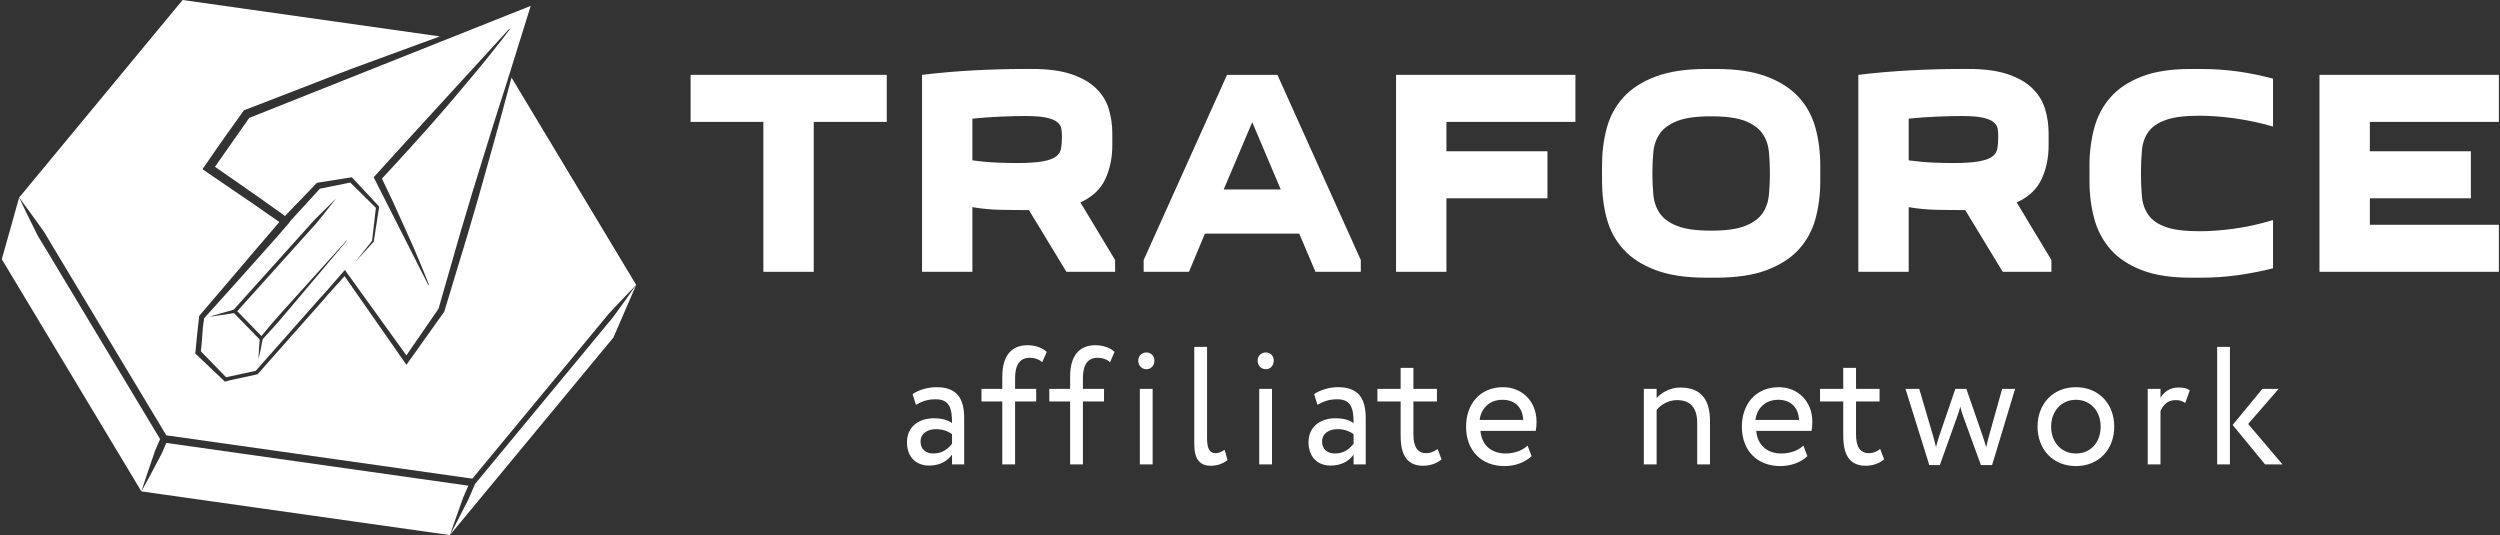 <svg width="841" height="180" viewBox="0 0 841 180" fill="none" xmlns="http://www.w3.org/2000/svg">
<rect x="0" y="0" width="841" height="180" fill="#333333" stroke="none"/>
<path d="M256.796 91.438V41.006H232.319V25.179H298.307V41.006H273.741V91.438H256.796Z" fill="white"/>
<path d="M529.972 41.001H486.578V50.888H520.562V66.71H486.578V91.434H469.635V25.179H529.972V41.001Z" fill="white"/>
<path d="M702.897 55.735C702.897 51.252 703.433 47.033 704.499 43.076C705.568 39.124 707.385 35.675 709.96 32.742C712.532 29.81 716.013 27.484 720.406 25.773C724.798 24.058 730.322 23.203 736.973 23.203H740.359C744.632 23.203 748.773 23.48 752.787 24.04C756.803 24.604 760.762 25.411 764.649 26.464V42.583C762.452 41.924 760.242 41.365 758.011 40.905C755.787 40.44 753.592 40.063 751.427 39.768C749.257 39.471 747.186 39.255 745.208 39.124C743.237 38.992 741.46 38.927 739.895 38.927C734.996 38.927 731.217 39.401 728.546 40.36C725.885 41.313 723.938 42.648 722.713 44.363C721.487 46.079 720.767 48.123 720.548 50.497C720.329 52.869 720.216 55.472 720.216 58.307C720.216 61.14 720.329 63.748 720.548 66.121C720.767 68.494 721.487 70.552 722.713 72.301C723.938 74.049 725.885 75.402 728.546 76.356C731.217 77.31 734.996 77.789 739.895 77.789C741.46 77.789 743.237 77.724 745.208 77.592C747.186 77.461 749.257 77.244 751.427 76.948C753.592 76.652 755.787 76.257 758.011 75.763C760.242 75.266 762.452 74.693 764.649 74.029V90.252C760.762 91.238 756.803 92.014 752.787 92.573C748.773 93.132 744.632 93.414 740.359 93.414H736.973C730.322 93.414 724.798 92.554 720.406 90.844C716.013 89.128 712.532 86.803 709.96 83.87C707.385 80.938 705.568 77.494 704.499 73.536C703.433 69.58 702.897 65.36 702.897 60.877V55.735Z" fill="white"/>
<path d="M358.744 91.438L346.129 70.672C342.739 70.672 339.478 70.639 336.343 70.574C333.202 70.503 330.13 70.207 327.114 69.681V91.438H310.17V25.179C315.57 24.521 321.232 24.028 327.163 23.693C333.095 23.369 338.914 23.2 344.622 23.2H347.261C352.531 23.2 356.892 23.778 360.345 24.934C363.795 26.086 366.558 27.65 368.625 29.629C370.7 31.607 372.145 33.915 372.96 36.551C373.773 39.187 374.181 41.993 374.181 44.957V48.915C374.181 53.069 373.398 56.842 371.828 60.235C370.262 63.633 367.467 66.255 363.449 68.097L375.125 87.481V91.438H358.744ZM344.81 39.027C342.618 39.027 339.903 39.089 336.668 39.225C333.439 39.357 330.255 39.586 327.114 39.916V53.957C330.062 54.351 332.858 54.601 335.492 54.699C338.126 54.798 340.261 54.85 341.894 54.85C345.66 54.85 348.577 54.667 350.647 54.304C352.719 53.943 354.24 53.398 355.215 52.668C356.185 51.946 356.767 51.025 356.955 49.902C357.142 48.784 357.236 47.429 357.236 45.846C357.236 44.991 357.174 44.149 357.048 43.327C356.924 42.501 356.471 41.763 355.684 41.104C354.901 40.442 353.663 39.934 351.967 39.567C350.271 39.206 347.888 39.027 344.81 39.027Z" fill="white"/>
<path d="M384.725 91.438V87.481L412.775 25.179H429.72L457.775 87.481V91.438H442.522L437.065 78.581H405.341L399.974 91.438H384.725ZM430.852 63.746L421.251 41.104L411.648 63.746H430.852Z" fill="white"/>
<path d="M538.917 55.735C538.917 51.252 539.449 47.033 540.519 43.076C541.583 39.124 543.451 35.675 546.117 32.742C548.783 29.81 552.376 27.484 556.899 25.773C561.411 24.058 567.092 23.203 573.931 23.203H577.323C584.162 23.203 589.843 24.058 594.36 25.773C598.879 27.484 602.471 29.81 605.142 32.742C607.808 35.675 609.674 39.124 610.742 43.076C611.806 47.033 612.342 51.252 612.342 55.735V60.877C612.342 65.36 611.806 69.58 610.742 73.536C609.674 77.494 607.808 80.938 605.142 83.87C602.471 86.803 598.879 89.128 594.36 90.844C589.843 92.554 584.162 93.414 577.323 93.414H573.931C567.092 93.414 561.411 92.554 556.899 90.844C552.376 89.128 548.783 86.803 546.117 83.87C543.451 80.938 541.583 77.494 540.519 73.536C539.449 69.58 538.917 65.36 538.917 60.877V55.735ZM555.861 58.307C555.861 60.811 555.972 63.236 556.191 65.576C556.411 67.916 557.13 69.975 558.356 71.756C559.578 73.536 561.523 74.956 564.189 76.008C566.86 77.066 570.672 77.592 575.628 77.592C580.584 77.592 584.395 77.066 587.065 76.008C589.731 74.956 591.676 73.536 592.903 71.756C594.124 69.975 594.843 67.916 595.068 65.576C595.287 63.236 595.395 60.811 595.395 58.307C595.395 55.802 595.287 53.395 595.068 51.087C594.843 48.78 594.124 46.736 592.903 44.96C591.676 43.178 589.731 41.76 587.065 40.702C584.395 39.65 580.584 39.124 575.628 39.124C570.672 39.124 566.86 39.65 564.189 40.702C561.523 41.76 559.578 43.178 558.356 44.96C557.13 46.736 556.411 48.78 556.191 51.087C555.972 53.395 555.861 55.802 555.861 58.307Z" fill="white"/>
<path d="M673.716 91.438L661.102 70.672C657.711 70.672 654.451 70.639 651.31 70.574C648.175 70.503 645.101 70.207 642.086 69.681V91.438H625.143V25.179C630.542 24.521 636.205 24.028 642.131 23.693C648.068 23.369 653.886 23.2 659.595 23.2H662.233C667.503 23.2 671.865 23.778 675.313 24.934C678.767 26.086 681.531 27.65 683.598 29.629C685.673 31.607 687.114 33.915 687.931 36.551C688.746 39.187 689.153 41.993 689.153 44.957V48.915C689.153 53.069 688.371 56.842 686.8 60.235C685.23 63.633 682.44 66.255 678.421 68.097L690.096 87.481V91.438H673.716ZM659.782 39.027C657.591 39.027 654.876 39.089 651.641 39.225C648.411 39.357 645.223 39.586 642.086 39.916V53.957C645.033 54.351 647.831 54.601 650.464 54.699C653.099 54.798 655.234 54.85 656.866 54.85C660.632 54.85 663.548 54.667 665.619 54.304C667.692 53.943 669.212 53.398 670.186 52.668C671.158 51.946 671.738 51.025 671.928 49.902C672.115 48.784 672.209 47.429 672.209 45.846C672.209 44.991 672.146 44.149 672.021 43.327C671.895 42.501 671.439 41.763 670.657 41.104C669.874 40.442 668.634 39.934 666.935 39.567C665.244 39.206 662.86 39.027 659.782 39.027Z" fill="white"/>
<path d="M840.616 41.001H797.217V50.888H831.204V66.71H797.217V75.611H840.616V91.434H780.273V25.179H840.616V41.001Z" fill="white"/>
<path d="M308.116 136.179C310.053 135.103 311.825 134.318 314.781 134.318C319.567 134.318 320.265 137.588 320.265 142.335C318.65 141.09 316.128 140.694 314.244 140.694C309.029 140.694 305.106 143.575 305.106 148.773C305.106 153.684 308.116 156.62 312.523 156.62C316.503 156.62 318.812 154.872 320.265 152.95V156.226H324.349V140.644C324.349 134.031 321.929 130.248 315.049 130.248C312.039 130.248 309.14 131.155 306.989 132.564L308.116 136.179ZM620.068 135.051H612.263V130.812H620.068V123.753H624.367V130.812H632.284V135.051H624.367V146.117C624.367 150.126 625.607 152.443 628.671 152.443C630.335 152.443 631.627 151.709 632.486 151.033L633.828 154.534C632.54 155.662 630.335 156.677 627.65 156.677C622.22 156.677 620.068 153.063 620.068 146.569V135.051ZM471.176 135.051H463.365V130.812H471.176V123.753H475.474V130.812H483.388V135.051H475.474V146.117C475.474 150.126 476.71 152.443 479.773 152.443C481.442 152.443 482.73 151.709 483.593 151.033L484.935 154.534C483.642 155.662 481.442 156.677 478.753 156.677C473.323 156.677 471.176 153.063 471.176 146.569V135.051ZM359.986 135.051H352.986V130.812H359.986V126.69C359.986 119.632 363.105 116.131 368.482 116.131C371.384 116.131 373.693 117.151 374.931 118.391L373.424 121.837C372.404 120.929 371.009 120.365 369.179 120.365C366.115 120.365 364.29 122.457 364.29 127.198V130.812H371.393V135.051H364.29V156.226H359.986V135.051ZM337.17 135.051H330.169V130.812H337.17V126.69C337.17 119.632 340.287 116.131 345.664 116.131C348.562 116.131 350.874 117.151 352.109 118.391L350.606 121.837C349.587 120.929 348.187 120.365 346.362 120.365C343.297 120.365 341.473 122.457 341.473 127.198V130.812H348.576V135.051H341.473V156.226H337.17V135.051ZM314.03 152.555C311.234 152.555 309.677 150.972 309.677 148.546C309.677 145.61 312.254 144.37 314.835 144.37C316.933 144.37 318.758 144.933 320.265 146.061V149.28C319.026 150.803 317.201 152.555 314.03 152.555ZM383.448 156.226H387.747V130.812H383.448V156.226ZM382.911 121.272C382.911 123.134 384.199 124.209 385.706 124.209C387.05 124.209 388.342 123.134 388.342 121.272C388.342 119.632 387.05 118.561 385.706 118.561C384.199 118.561 382.911 119.632 382.911 121.272ZM401.752 149.449C401.752 154.365 403.582 156.677 407.236 156.677C409.763 156.677 411.643 155.83 412.935 154.759L411.965 151.315C411.16 151.878 410.082 152.443 408.9 152.443C406.861 152.443 406.056 150.864 406.056 147.414V116.695H401.752V149.449ZM423.604 156.226H427.902V130.812H423.604V156.226ZM423.067 121.272C423.067 123.134 424.356 124.209 425.863 124.209C427.204 124.209 428.492 123.134 428.492 121.272C428.492 119.632 427.204 118.561 425.863 118.561C424.356 118.561 423.067 119.632 423.067 121.272ZM443.196 136.179C445.129 135.103 446.904 134.318 449.861 134.318C454.647 134.318 455.345 137.588 455.345 142.335C453.731 141.09 451.203 140.694 449.324 140.694C444.109 140.694 440.186 143.575 440.186 148.773C440.186 153.684 443.196 156.62 447.606 156.62C451.583 156.62 453.891 154.872 455.345 152.95V156.226H459.428V140.644C459.428 134.031 457.008 130.248 450.129 130.248C447.119 130.248 444.217 131.155 442.07 132.564L443.196 136.179ZM449.111 152.555C446.314 152.555 444.752 150.972 444.752 148.546C444.752 145.61 447.334 144.37 449.914 144.37C452.008 144.37 453.837 144.933 455.345 146.061V149.28C454.106 150.803 452.281 152.555 449.111 152.555ZM513.88 149.9C512.32 151.427 509.582 152.555 506.46 152.555C501.731 152.555 498.399 149.732 498.024 144.933H516.623C516.78 144.139 516.892 143.125 516.892 141.883C516.892 134.882 511.89 130.248 505.655 130.248C497.701 130.248 493.184 136.122 493.184 143.519C493.184 151.54 498.291 156.789 506.141 156.789C509.367 156.789 512.856 155.718 515.223 153.457L513.88 149.9ZM505.44 134.486C509.631 134.486 512.213 137.081 512.427 141.264H497.754C498.238 137.362 501.034 134.486 505.44 134.486ZM552.985 156.226H557.288V137.875C558.844 136.009 561.372 134.599 564.114 134.599C568.628 134.599 570.94 137.081 570.94 142.39V156.226H575.238V141.545C575.238 133.58 571.476 130.361 565.187 130.361C562.015 130.361 558.952 132.002 557.288 133.922V130.812H552.985V156.226ZM606.658 149.9C605.102 151.427 602.355 152.555 599.242 152.555C594.509 152.555 591.176 149.732 590.801 144.933H609.4C609.561 144.139 609.668 143.125 609.668 141.883C609.668 134.882 604.667 130.248 598.432 130.248C590.479 130.248 585.96 136.122 585.96 143.519C585.96 151.54 591.07 156.789 598.919 156.789C602.14 156.789 605.639 155.718 608.001 153.457L606.658 149.9ZM598.217 134.486C602.413 134.486 604.99 137.081 605.209 141.264H590.532C591.016 137.362 593.811 134.486 598.217 134.486ZM677.88 130.812H673.523L669.116 146.569C668.741 147.871 668.419 149.168 668.151 150.47C667.774 149.223 667.453 147.984 667.019 146.794L661.485 130.812H657.773L652.294 146.851C651.811 148.26 651.596 149.28 651.272 150.407C650.951 149.223 650.732 148.095 650.356 146.851L645.629 130.812H641.003L649.014 156.45H652.561L658.421 140.074C658.852 139.003 659.118 137.988 659.442 136.799C659.714 137.875 659.978 138.89 660.359 139.906L666.374 156.45H670.141L677.88 130.812ZM685.43 143.519C685.43 151.145 690.592 156.789 698.332 156.789C706.074 156.789 711.231 151.145 711.231 143.519C711.231 135.896 706.074 130.248 698.332 130.248C690.592 130.248 685.43 135.896 685.43 143.519ZM690.002 143.519C690.002 138.152 693.603 134.486 698.332 134.486C703.17 134.486 706.664 138.214 706.664 143.519C706.664 148.942 703.17 152.555 698.332 152.555C693.496 152.555 690.002 148.829 690.002 143.519ZM722.495 156.226H726.794V138.214C727.705 136.348 729.053 134.599 731.848 134.599C733.297 134.599 733.941 134.825 735.123 135.558L736.63 131.325C735.825 130.699 734.853 130.361 732.868 130.361C729.804 130.361 728.032 131.889 726.794 133.809V130.812H722.495V156.226ZM766.542 130.812H761.062L751.064 142.955L761.975 156.226H767.834L756.276 142.616L766.542 130.812ZM745.849 156.226H750.147V116.695H745.849V156.226Z" fill="white"/>
<path d="M15.105 78.449L16.603 81.003L19.652 86.075L31.851 106.364L55.946 146.441L158.893 161.016L185.834 128.455L199.584 111.839L203.02 107.685C203.606 107.002 204.14 106.276 204.731 105.599L206.576 103.638C209.051 101.036 211.499 98.41 214.016 95.846L172.089 26.111L171.688 27.554C169.369 36.172 167.055 44.792 164.614 53.37L160.988 66.249L157.249 79.091L149.5 104.687L149.443 104.874L149.34 105.018L137.446 121.688L136.72 122.708L136.01 121.692L115.904 92.903L110.155 99.273C109.778 99.742 109.409 100.218 109.004 100.659L101.594 109.024L86.779 125.758L86.648 125.906L86.459 125.947L77.722 127.838C77.144 127.991 76.569 128.152 75.99 128.297L75.663 128.381L75.375 128.107L66.101 119.307L65.691 118.918L65.757 118.242L66.318 112.487C66.511 110.569 66.742 108.657 66.953 106.743L67.005 106.271L67.361 105.854L79.607 91.517C83.693 86.746 87.709 81.898 91.833 77.19C92.546 76.361 93.256 75.528 93.956 74.699L93.417 74.308L85.808 69.007L70.449 58.521L68.105 56.92L69.768 54.532C71.72 51.73 73.614 48.885 75.617 46.122L81.562 37.787L82.038 37.12L82.744 36.848L106.585 27.629C110.563 26.104 114.524 24.533 118.515 23.045L130.509 18.642C136.329 16.527 142.127 14.356 147.948 12.245L61.433 1.52588e-05L6.434 66.463C8.81 69.617 11.126 72.81 13.41 76.026C13.973 76.835 14.577 77.617 15.105 78.449Z" fill="white"/>
<path d="M50.639 156.099L52.205 151.51C52.73 150.233 53.31 148.98 53.857 147.713L29.809 107.716L17.611 87.427L14.562 82.354L13.009 79.836C12.521 78.978 12.108 78.069 11.655 77.187C9.873 73.639 8.123 70.07 6.433 66.46L0.604 87.203L47.563 165.305C48.07 163.766 48.546 162.216 49.076 160.691L50.639 156.099Z" fill="white"/>
<path d="M125.771 59.773L125.698 59.631L125.806 59.514L137.159 47.021L148.553 34.568L171.342 9.662L171.517 9.838C169.824 12.122 168.065 14.338 166.302 16.549C164.539 18.762 162.809 21.007 160.975 23.148C157.336 27.459 153.768 31.842 150.072 36.094L144.516 42.463L138.875 48.745C135.473 52.586 131.956 56.311 128.483 60.08L132.161 67.798L136.344 77.05C137.729 80.14 139.165 83.201 140.441 86.351C141.744 89.485 143.093 92.595 144.301 95.782L144.088 95.901L125.771 59.773ZM102.584 97.697L95.526 106.061C93.217 108.828 90.783 111.475 88.346 114.119C88.177 115.131 87.961 116.136 87.773 117.145C87.564 118.21 87.33 119.27 87.078 120.329L86.959 120.311C86.999 119.221 87.058 118.133 87.143 117.05C87.224 116.11 87.286 115.166 87.378 114.228L83.012 109.74L81.502 108.189L80.78 107.445C80.307 106.968 79.835 106.489 79.373 105.999L78.727 105.335C75.919 105.753 73.118 106.206 70.301 106.575C73.058 105.735 75.832 104.983 78.598 104.191L95.606 85.277L104.143 75.783C105.51 74.145 107.074 72.704 108.572 71.195L113.118 66.725L109.128 71.748C107.78 73.404 106.499 75.126 105.02 76.653L96.484 86.147L79.817 104.682L80.218 105.094C80.694 105.568 81.16 106.053 81.624 106.54L83.856 108.834L87.948 113.04C90.136 110.389 92.331 107.743 94.642 105.209L101.958 97.094L116.6 80.874L116.689 80.959L102.584 97.697ZM126.45 69.913L117.833 61.417L107.615 63.477L97.68 74.332C97.65 74.477 97.599 74.477 97.587 74.527C97.337 74.87 97.088 75.161 96.834 75.468C95.818 76.674 94.783 77.855 93.748 79.037C85.454 88.445 77.061 97.751 68.671 107.063L68.256 110.082C68.188 110.969 68.131 111.858 68.059 112.744L67.83 115.629C67.76 116.482 67.7 117.336 67.573 118.18L76.044 126.902L86.025 124.742L100.708 108.156L108.113 99.785C108.502 99.328 108.929 98.907 109.347 98.477L115.497 91.396L116.011 90.804L116.478 91.452L136.71 119.548L147.523 103.853L154.85 78.307L158.674 65.493L162.612 52.715C165.211 44.188 167.941 35.704 170.664 27.218L178.532 1.979L83.845 39.66L72.323 56.106L87.347 66.577L94.942 71.978L95.865 72.662L106.382 61.741L106.627 61.487L106.934 61.439L117.946 59.703L118.362 59.637L118.633 59.927L127.373 69.306L127.569 69.515L127.527 69.78L125.736 81.188L125.72 81.289L125.663 81.351L119.496 88.142L125.162 81.017L126.45 69.913Z" fill="white"/>
<path d="M207.706 104.668L206.114 106.861C205.559 107.569 204.948 108.227 204.387 108.93L200.948 113.084L187.2 129.7L159.787 162.829C159.173 164.264 158.53 165.686 157.944 167.135C157.325 168.618 156.514 170.009 155.803 171.448C154.333 174.304 152.884 177.17 151.358 180L206.355 113.533L214.015 95.843C211.949 98.819 209.813 101.731 207.706 104.668Z" fill="white"/>
<path d="M156.261 166.33C156.713 165.356 157.136 164.369 157.56 163.383L55.956 149C55.443 150.189 54.953 151.39 54.415 152.566L52.151 156.823L49.882 161.075C49.135 162.498 48.334 163.894 47.563 165.305L151.359 180C152.386 176.932 153.49 173.901 154.573 170.861C155.138 169.352 155.605 167.795 156.261 166.33Z" fill="white"/>
</svg>
